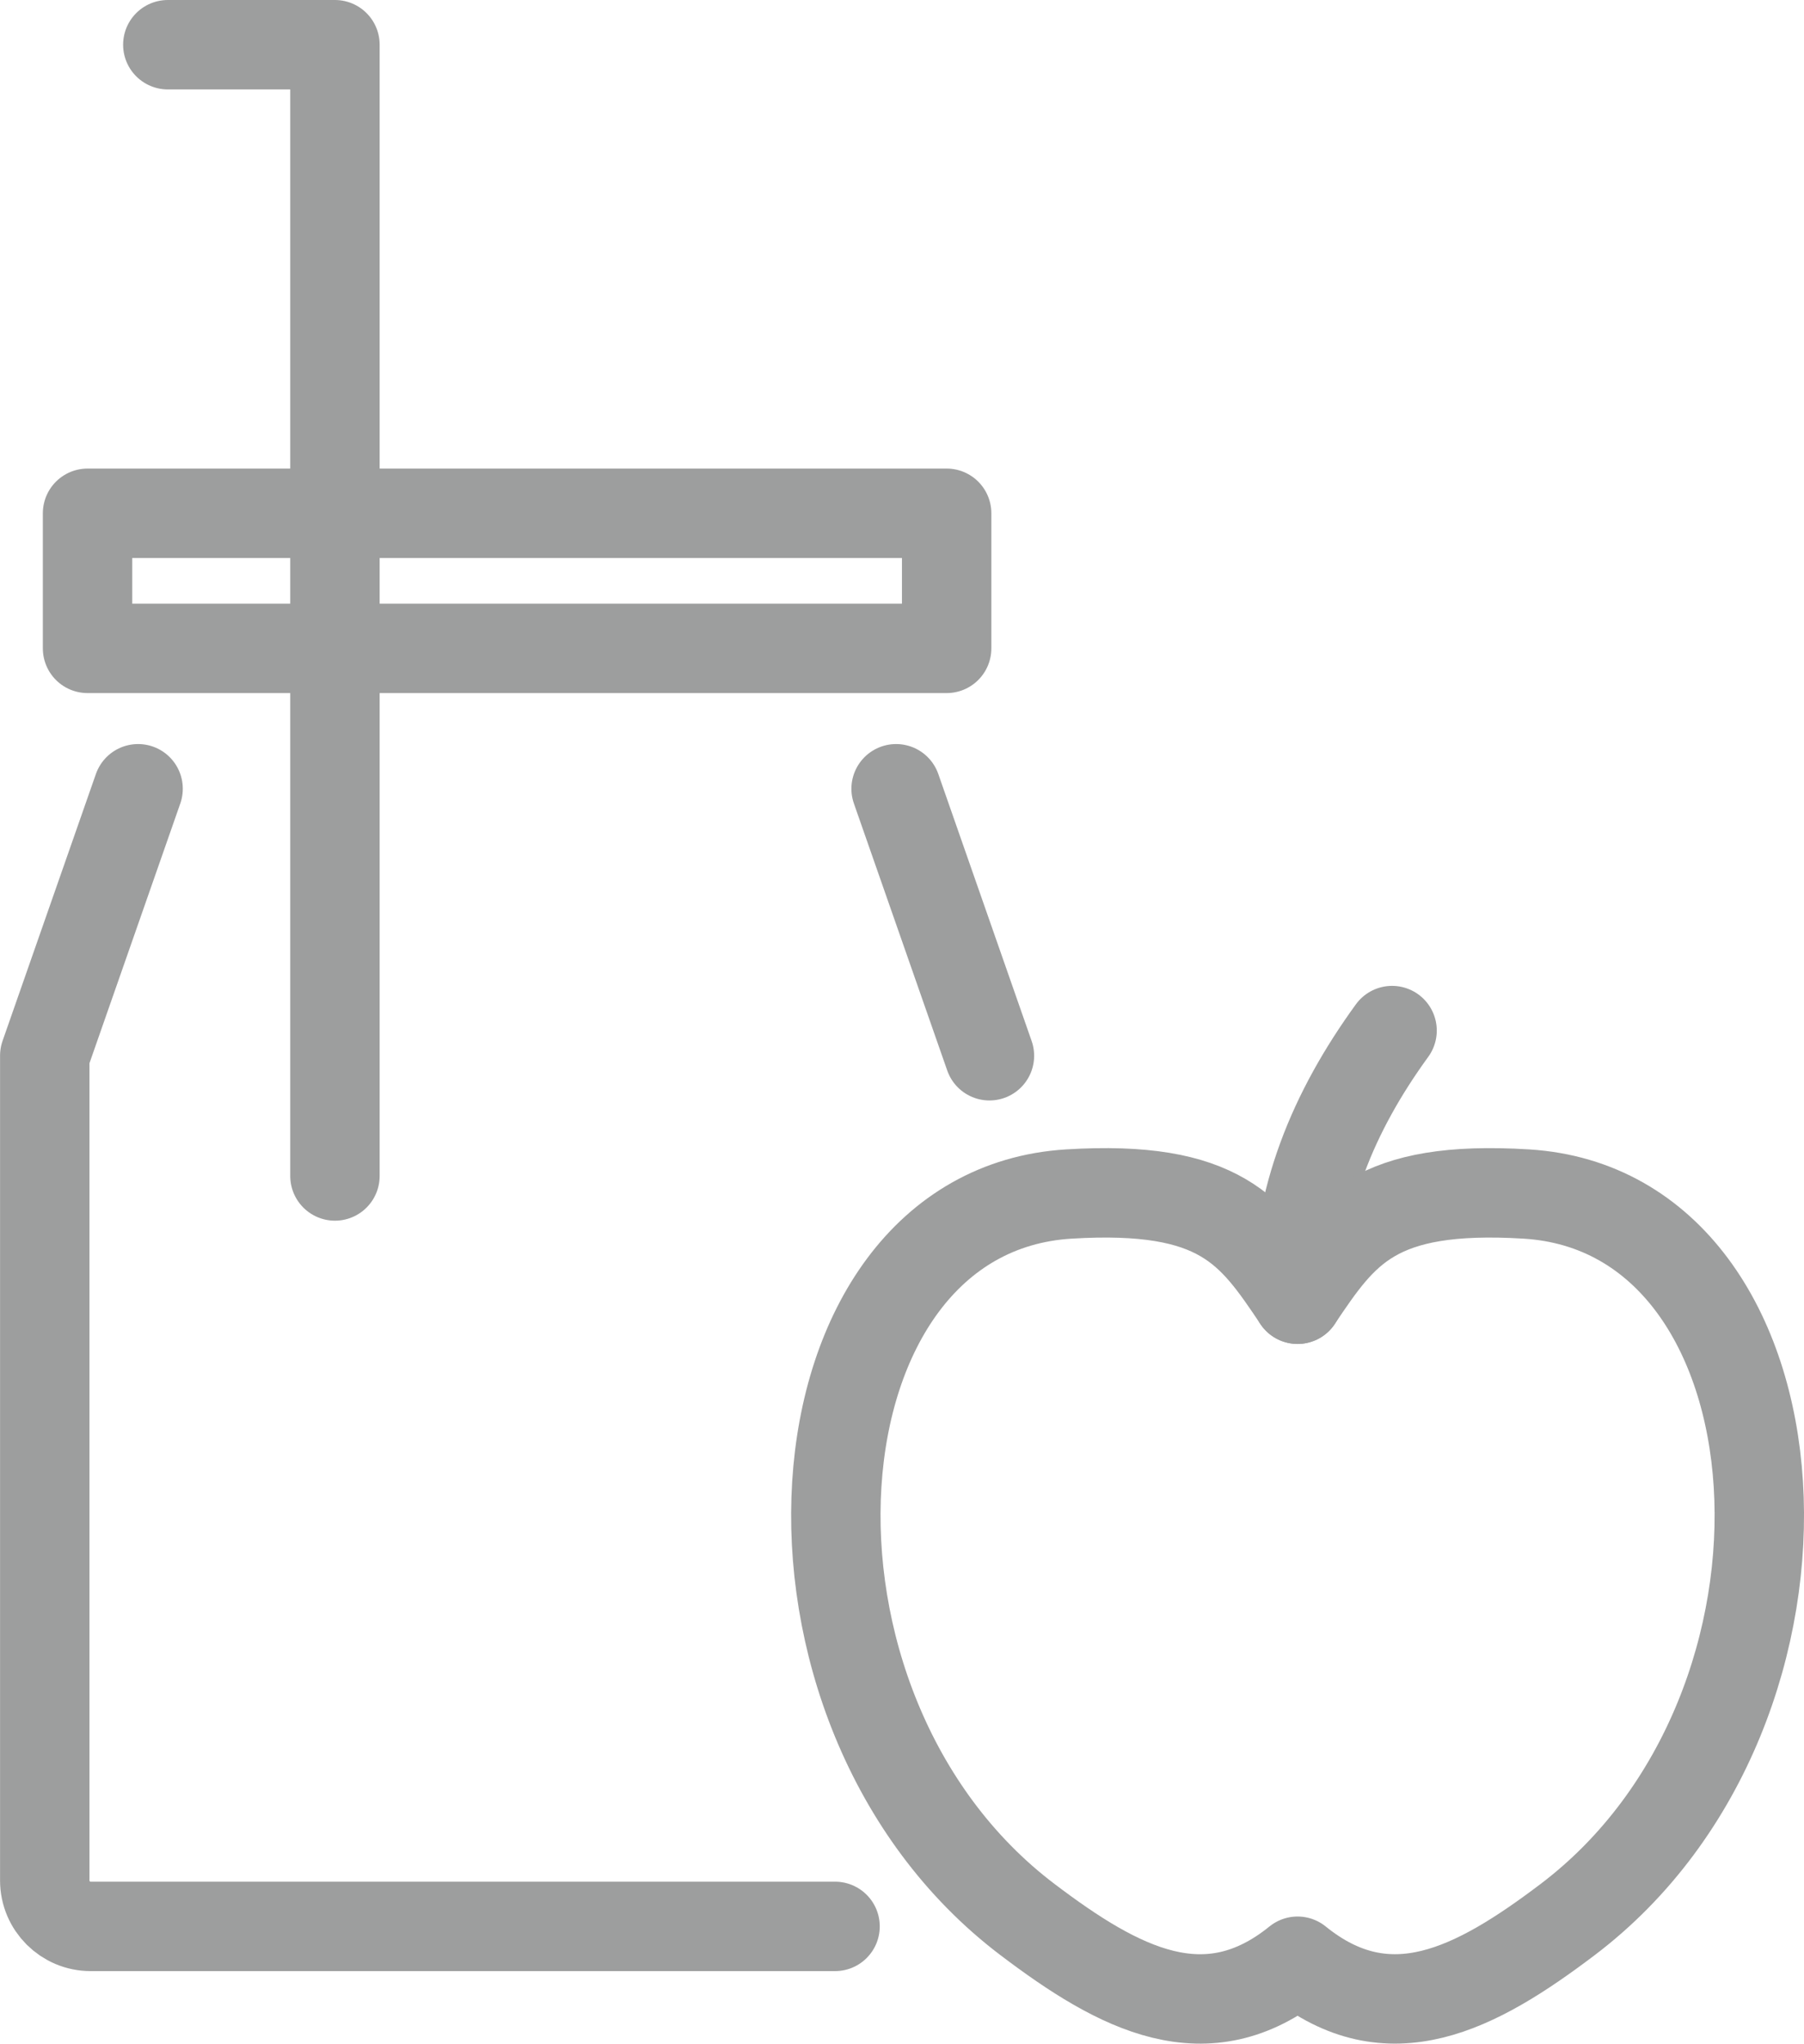<?xml version="1.0" encoding="UTF-8"?>
<!DOCTYPE svg PUBLIC "-//W3C//DTD SVG 1.1//EN" "http://www.w3.org/Graphics/SVG/1.1/DTD/svg11.dtd">
<!-- Creator: CorelDRAW -->
<svg xmlns="http://www.w3.org/2000/svg" xml:space="preserve" width="7.119mm" height="8.063mm" version="1.1" style="shape-rendering:geometricPrecision; text-rendering:geometricPrecision; image-rendering:optimizeQuality; fill-rule:evenodd; clip-rule:evenodd"
viewBox="0 0 169.89 192.43"
 xmlns:xlink="http://www.w3.org/1999/xlink"
 xmlns:xodm="http://www.corel.com/coreldraw/odm/2003">
 <defs>
  <style type="text/css">
   <![CDATA[
    .str0 {stroke:#9D9E9E;stroke-width:8.42;stroke-linecap:round;stroke-linejoin:round;stroke-miterlimit:22.926}
    .str5 {stroke:#9D9E9E;stroke-width:8.42;stroke-linecap:round;stroke-linejoin:round;stroke-miterlimit:22.926}
    .str3 {stroke:#9D9E9E;stroke-width:8.42;stroke-linecap:round;stroke-linejoin:round;stroke-miterlimit:22.926}
    .str2 {stroke:#9D9E9E;stroke-width:8.42;stroke-linecap:round;stroke-linejoin:round;stroke-miterlimit:22.926}
    .str1 {stroke:#9D9E9E;stroke-width:8.42;stroke-linecap:round;stroke-linejoin:round;stroke-miterlimit:22.926}
    .str4 {stroke:#9D9E9E;stroke-width:8.42;stroke-linecap:round;stroke-linejoin:round;stroke-miterlimit:22.926}
    .fil0 {fill:none}
   ]]>
  </style>
 </defs>
 <g id="Слой_x0020_1">
  <g>
   <polyline class="fil0 str0" points="15.8,4.21 31.54,4.21 31.54,110.73 "/>
  </g>
  <g>
   <path class="fil0 str1" d="M122.2 122.34c-0.1,-9.37 3.35,-17.66 8.9,-25.3"/>
  </g>
  <g>
   <path class="fil0 str2" d="M122.2 184.67c8.58,6.95 16.76,2.64 25.43,-3.92 26.27,-19.89 22.93,-66.67 -3.88,-68.32 -14.32,-0.88 -17.25,3.52 -21.55,9.9 -4.3,-6.39 -7.23,-10.78 -21.55,-9.9 -26.81,1.65 -30.15,48.43 -3.88,68.32 8.67,6.57 16.85,10.87 25.43,3.92z"/>
  </g>
  <g>
   <path class="fil0 str3" d="M78.64 181.39l-70.11 0c-2.38,0 -4.32,-1.94 -4.32,-4.32l0 -77.67 8.79 -25.13"/>
  </g>
  <g>
   <line class="fil0 str4" x1="93.18" y1="99.41" x2="84.39" y2= "74.27" />
  </g>
  <g>
   <polygon class="fil0 str5" points="8.24,48.33 89.15,48.33 89.15,61.05 8.24,61.05 "/>
  </g>
 </g>
</svg>
